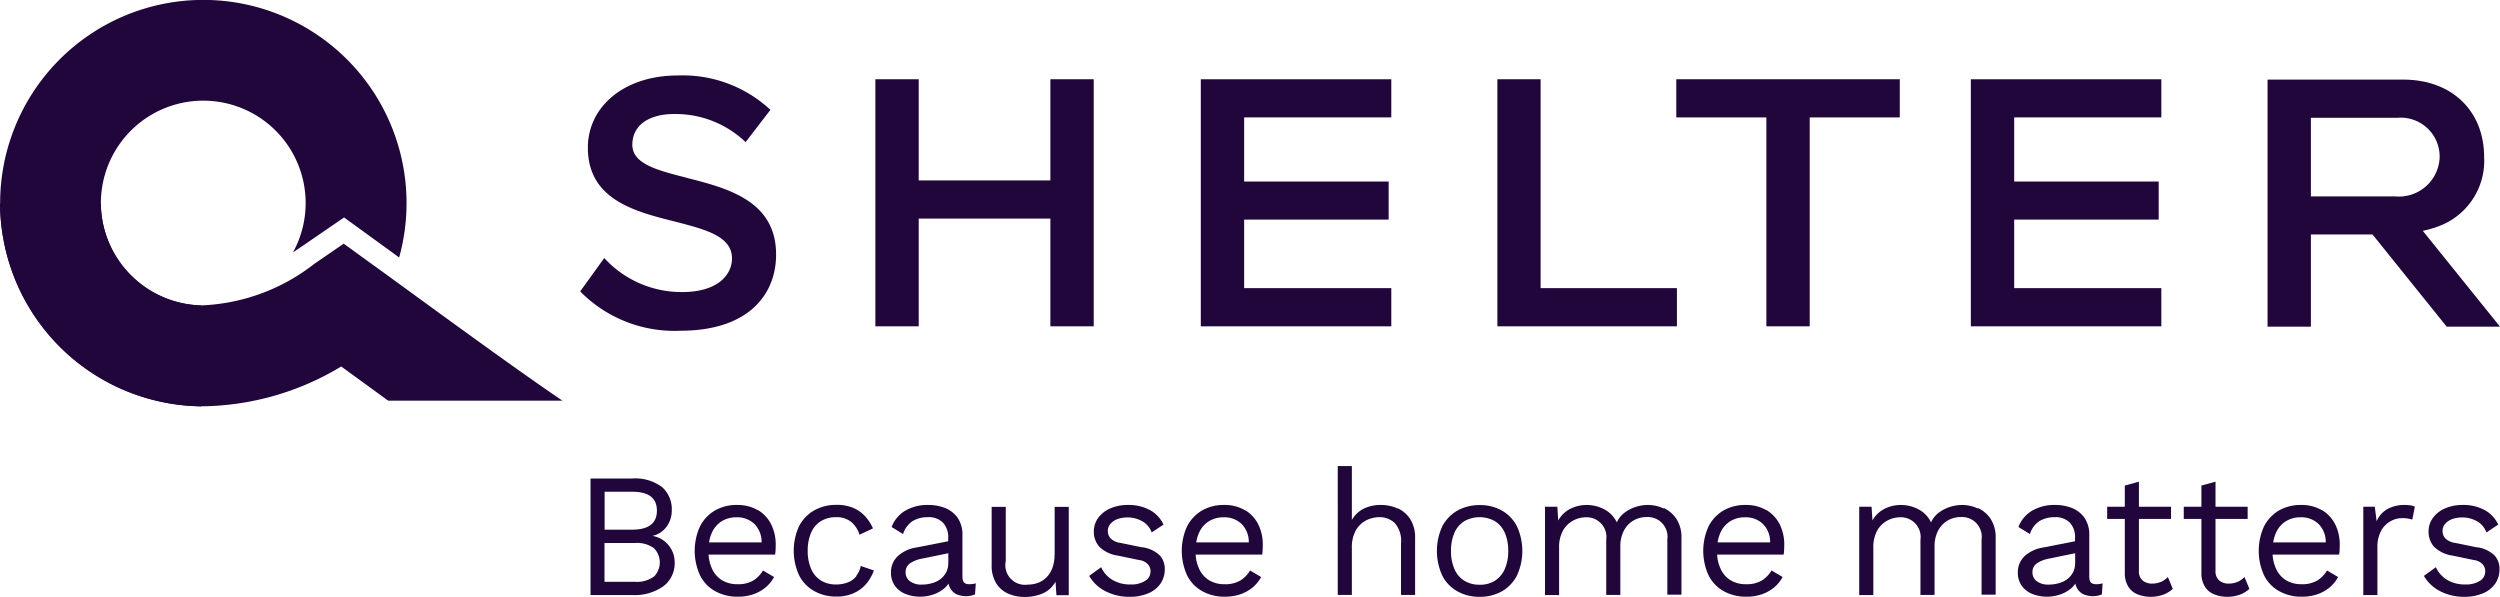 <svg xmlns="http://www.w3.org/2000/svg" id="Q_Shelter_Tagline_RGB_Vector" width="198.43" height="47.38" viewBox="0 0 198.43 47.38"><defs><style>      .cls-1 {        fill: #20063b;      }    </style></defs><g id="Group_80" data-name="Group 80"><path id="Path_1441" data-name="Path 1441" class="cls-1" d="M51.76,42.54h0a1.88,1.88,0,0,0,1.15-.74,2.139,2.139,0,0,0,.41-1.27,2.349,2.349,0,0,0-.76-1.86,3.544,3.544,0,0,0-2.4-.69H46.87v9.25h3.28a3.958,3.958,0,0,0,2.52-.71,2.288,2.288,0,0,0,.88-1.89,2.119,2.119,0,0,0-1.79-2.1Zm-3.77-3.51h2.19c1.31,0,1.96.5,1.96,1.5s-.65,1.51-1.96,1.51H47.99Zm3.9,6.74a2.273,2.273,0,0,1-1.48.41H47.98V43.1h2.43a2.274,2.274,0,0,1,1.48.4,1.594,1.594,0,0,1,0,2.28Z"></path><path id="Path_1442" data-name="Path 1442" class="cls-1" d="M60.16,40.5a3.173,3.173,0,0,0-1.68-.42,3.429,3.429,0,0,0-1.72.43,3.12,3.12,0,0,0-1.19,1.25,4.682,4.682,0,0,0,0,3.92,2.923,2.923,0,0,0,1.21,1.25,3.569,3.569,0,0,0,1.77.43,3.711,3.711,0,0,0,1.24-.19,3.156,3.156,0,0,0,.97-.54,2.881,2.881,0,0,0,.68-.83l-.88-.52a2.3,2.3,0,0,1-.78.8,2.338,2.338,0,0,1-1.25.29,2.3,2.3,0,0,1-1.23-.32,2.044,2.044,0,0,1-.79-.92,3.122,3.122,0,0,1-.27-1.11h5.28a3.092,3.092,0,0,0,.04-.35c0-.13.01-.28.01-.43a3.572,3.572,0,0,0-.36-1.62,2.773,2.773,0,0,0-1.06-1.14Zm-2.89.88a2.17,2.17,0,0,1,1.18-.32,1.952,1.952,0,0,1,1.45.55,2.026,2.026,0,0,1,.55,1.44H56.28a2.817,2.817,0,0,1,.22-.76A2.039,2.039,0,0,1,57.27,41.38Z"></path><path id="Path_1443" data-name="Path 1443" class="cls-1" d="M67.97,45.73a1.55,1.55,0,0,1-.66.49,2.481,2.481,0,0,1-.95.17,2.25,2.25,0,0,1-1.21-.32,2.006,2.006,0,0,1-.77-.92,3.475,3.475,0,0,1-.27-1.43,3.524,3.524,0,0,1,.27-1.44,1.979,1.979,0,0,1,.77-.91,2.25,2.25,0,0,1,1.21-.32,1.864,1.864,0,0,1,1.18.36,2.147,2.147,0,0,1,.68,1.03l1.07-.5a3.479,3.479,0,0,0-.66-1,2.767,2.767,0,0,0-.96-.65,3.4,3.4,0,0,0-1.28-.22,3.6,3.6,0,0,0-1.75.43,3.1,3.1,0,0,0-1.21,1.25,4.682,4.682,0,0,0,0,3.92,2.923,2.923,0,0,0,1.21,1.25,3.493,3.493,0,0,0,1.75.43,3.205,3.205,0,0,0,1.32-.25,2.731,2.731,0,0,0,1-.71,3.388,3.388,0,0,0,.65-1.11l-1.04-.36a1.852,1.852,0,0,1-.36.79Z"></path><path id="Path_1444" data-name="Path 1444" class="cls-1" d="M76.39,45.87V42.48a2.338,2.338,0,0,0-.36-1.35,2.226,2.226,0,0,0-.97-.79,3.558,3.558,0,0,0-1.37-.26,3.455,3.455,0,0,0-1.88.48,2.518,2.518,0,0,0-1.04,1.27l.91.56a1.871,1.871,0,0,1,.74-1.02,2.3,2.3,0,0,1,1.23-.32,1.58,1.58,0,0,1,1.19.43,1.648,1.648,0,0,1,.42,1.21v.27l-2.55.5a2.774,2.774,0,0,0-1.46.69,1.733,1.733,0,0,0-.53,1.3,1.754,1.754,0,0,0,.32,1.06,1.9,1.9,0,0,0,.85.64,3.094,3.094,0,0,0,1.15.21,3.213,3.213,0,0,0,1-.16,2.786,2.786,0,0,0,.91-.5,2.054,2.054,0,0,0,.34-.38,1.149,1.149,0,0,0,.14.38,1.134,1.134,0,0,0,.5.47,1.91,1.91,0,0,0,1.46.01l.06-.88a1.813,1.813,0,0,1-.52.07c-.36,0-.53-.17-.53-.5Zm-1.29-.45a1.632,1.632,0,0,1-.46.55,1.978,1.978,0,0,1-.67.32,2.882,2.882,0,0,1-.78.11,1.515,1.515,0,0,1-.97-.27.858.858,0,0,1-.34-.71.827.827,0,0,1,.34-.7,2.523,2.523,0,0,1,1.02-.39l2.03-.42v.74a1.725,1.725,0,0,1-.17.78Z"></path><path id="Path_1445" data-name="Path 1445" class="cls-1" d="M83.7,44.04a2.888,2.888,0,0,1-.18,1.07,2.154,2.154,0,0,1-.48.74,1.933,1.933,0,0,1-.68.42,2.265,2.265,0,0,1-.77.13,1.558,1.558,0,0,1-1.76-1.87v-4.3H78.71v4.6a2.641,2.641,0,0,0,.37,1.48,2.139,2.139,0,0,0,.97.82,3.2,3.2,0,0,0,1.27.25,3.536,3.536,0,0,0,1.47-.29,2.146,2.146,0,0,0,.99-.92l.07,1.07h.98V40.23H83.71v3.81Z"></path><path id="Path_1446" data-name="Path 1446" class="cls-1" d="M90.68,43.45l-1.75-.36a1.327,1.327,0,0,1-.79-.37.874.874,0,0,1-.21-.57.837.837,0,0,1,.19-.55,1.362,1.362,0,0,1,.55-.39,2.459,2.459,0,0,1,.86-.14,2.357,2.357,0,0,1,1.11.29,1.64,1.64,0,0,1,.77.9l.94-.62a2.485,2.485,0,0,0-1.07-1.15,3.511,3.511,0,0,0-1.75-.41,3.394,3.394,0,0,0-1.44.29,2.325,2.325,0,0,0-.94.76,1.815,1.815,0,0,0-.33,1.05,1.774,1.774,0,0,0,.44,1.22,2.6,2.6,0,0,0,1.47.7l1.68.35a1.136,1.136,0,0,1,.72.36.829.829,0,0,1,.19.54.869.869,0,0,1-.42.75,2.051,2.051,0,0,1-1.16.29,2.748,2.748,0,0,1-1.44-.36,2.264,2.264,0,0,1-.9-1.01l-.95.69a3.141,3.141,0,0,0,1.32,1.23,4.1,4.1,0,0,0,1.89.43,3.692,3.692,0,0,0,1.46-.27,2.223,2.223,0,0,0,.98-.76,1.988,1.988,0,0,0,.35-1.16,1.584,1.584,0,0,0-.39-1.09,2.471,2.471,0,0,0-1.37-.65Z"></path><path id="Path_1447" data-name="Path 1447" class="cls-1" d="M98.82,40.5a3.173,3.173,0,0,0-1.68-.42,3.429,3.429,0,0,0-1.72.43,3.12,3.12,0,0,0-1.19,1.25,4.682,4.682,0,0,0,0,3.92,2.923,2.923,0,0,0,1.21,1.25,3.569,3.569,0,0,0,1.77.43,3.711,3.711,0,0,0,1.24-.19,3.156,3.156,0,0,0,.97-.54,2.881,2.881,0,0,0,.68-.83l-.88-.52a2.3,2.3,0,0,1-.78.8,2.338,2.338,0,0,1-1.25.29,2.3,2.3,0,0,1-1.23-.32,2.044,2.044,0,0,1-.79-.92,3.122,3.122,0,0,1-.27-1.11h5.28a3.093,3.093,0,0,0,.04-.35c0-.13.01-.28.01-.43a3.572,3.572,0,0,0-.36-1.62,2.773,2.773,0,0,0-1.06-1.14Zm-2.88.88a2.17,2.17,0,0,1,1.18-.32,1.952,1.952,0,0,1,1.45.55,2.026,2.026,0,0,1,.55,1.44H94.95a2.818,2.818,0,0,1,.22-.76A2.039,2.039,0,0,1,95.94,41.38Z"></path><path id="Path_1448" data-name="Path 1448" class="cls-1" d="M110.96,40.37a3.232,3.232,0,0,0-1.37-.29,3.034,3.034,0,0,0-1.32.28,2.23,2.23,0,0,0-.97.91V36.99h-1.12V47.22h1.12V43.51a2.741,2.741,0,0,1,.33-1.44,2,2,0,0,1,.83-.78,2.335,2.335,0,0,1,1.01-.24,1.74,1.74,0,0,1,1.23.46,2.133,2.133,0,0,1,.5,1.62v4.09h1.12V42.73a2.734,2.734,0,0,0-.37-1.5,2.4,2.4,0,0,0-.99-.88Z"></path><path id="Path_1449" data-name="Path 1449" class="cls-1" d="M119.2,40.52a3.5,3.5,0,0,0-1.76-.43,3.572,3.572,0,0,0-1.75.43,3.1,3.1,0,0,0-1.21,1.25,4.682,4.682,0,0,0,0,3.92,2.923,2.923,0,0,0,1.21,1.25,3.493,3.493,0,0,0,1.75.43,3.531,3.531,0,0,0,1.76-.43,3.078,3.078,0,0,0,1.2-1.25,4.682,4.682,0,0,0,0-3.92A3.017,3.017,0,0,0,119.2,40.52Zm.24,4.64a2.1,2.1,0,0,1-.78.93,2.177,2.177,0,0,1-1.22.32,2.262,2.262,0,0,1-1.22-.32,2,2,0,0,1-.78-.93,3.475,3.475,0,0,1-.27-1.43,3.524,3.524,0,0,1,.27-1.44,2.078,2.078,0,0,1,.78-.92,2.486,2.486,0,0,1,2.44,0,2.078,2.078,0,0,1,.78.92,3.492,3.492,0,0,1,.27,1.44A3.443,3.443,0,0,1,119.44,45.16Z"></path><path id="Path_1450" data-name="Path 1450" class="cls-1" d="M132.05,40.36a2.984,2.984,0,0,0-1.28-.28,3.1,3.1,0,0,0-.92.15,2.986,2.986,0,0,0-.89.45,2.017,2.017,0,0,0-.63.78,2.263,2.263,0,0,0-1.01-1.04,2.984,2.984,0,0,0-1.4-.34,2.9,2.9,0,0,0-1.25.29,2.29,2.29,0,0,0-.99.94l-.07-1.09h-.98v7.01h1.12V43.49a2.711,2.711,0,0,1,.32-1.4,2.019,2.019,0,0,1,.81-.78,2.139,2.139,0,0,1,.95-.25,1.568,1.568,0,0,1,1.66,1.79v4.37h1.12V43.38a2.66,2.66,0,0,1,.29-1.28,2,2,0,0,1,.76-.79,2.049,2.049,0,0,1,1.02-.27,1.568,1.568,0,0,1,1.66,1.79V47.2h1.12V42.71a2.665,2.665,0,0,0-.39-1.51,2.457,2.457,0,0,0-1-.87Z"></path><path id="Path_1451" data-name="Path 1451" class="cls-1" d="M140.21,40.5a3.173,3.173,0,0,0-1.68-.42,3.429,3.429,0,0,0-1.72.43,3.12,3.12,0,0,0-1.19,1.25,4.682,4.682,0,0,0,0,3.92,2.923,2.923,0,0,0,1.21,1.25,3.569,3.569,0,0,0,1.77.43,3.711,3.711,0,0,0,1.24-.19,3.156,3.156,0,0,0,.97-.54,2.881,2.881,0,0,0,.68-.83l-.88-.52a2.3,2.3,0,0,1-.78.8,2.338,2.338,0,0,1-1.25.29,2.3,2.3,0,0,1-1.23-.32,2.044,2.044,0,0,1-.79-.92,3.122,3.122,0,0,1-.27-1.11h5.28a3.089,3.089,0,0,0,.04-.35c0-.13.01-.28.01-.43a3.572,3.572,0,0,0-.36-1.62,2.773,2.773,0,0,0-1.06-1.14Zm-2.89.88a2.17,2.17,0,0,1,1.18-.32,1.952,1.952,0,0,1,1.45.55,2.026,2.026,0,0,1,.55,1.44h-4.17a2.817,2.817,0,0,1,.22-.76A2.039,2.039,0,0,1,137.32,41.38Z"></path><path id="Path_1452" data-name="Path 1452" class="cls-1" d="M156.99,40.36a2.984,2.984,0,0,0-1.28-.28,3.1,3.1,0,0,0-.92.15,2.986,2.986,0,0,0-.89.45,2.017,2.017,0,0,0-.63.78,2.263,2.263,0,0,0-1.01-1.04,2.984,2.984,0,0,0-1.4-.34,2.9,2.9,0,0,0-1.25.29,2.29,2.29,0,0,0-.99.94l-.07-1.09h-.98v7.01h1.12V43.49a2.711,2.711,0,0,1,.32-1.4,2.019,2.019,0,0,1,.81-.78,2.139,2.139,0,0,1,.95-.25,1.568,1.568,0,0,1,1.66,1.79v4.37h1.12V43.38a2.66,2.66,0,0,1,.29-1.28,2,2,0,0,1,.76-.79,2.049,2.049,0,0,1,1.02-.27,1.568,1.568,0,0,1,1.66,1.79V47.2h1.12V42.71a2.665,2.665,0,0,0-.39-1.51,2.457,2.457,0,0,0-1-.87Z"></path><path id="Path_1453" data-name="Path 1453" class="cls-1" d="M165.83,45.87V42.48a2.338,2.338,0,0,0-.36-1.35,2.226,2.226,0,0,0-.97-.79,3.558,3.558,0,0,0-1.37-.26,3.455,3.455,0,0,0-1.88.48,2.518,2.518,0,0,0-1.04,1.27l.91.56a1.871,1.871,0,0,1,.74-1.02,2.3,2.3,0,0,1,1.23-.32,1.58,1.58,0,0,1,1.19.43,1.648,1.648,0,0,1,.42,1.21v.27l-2.55.5a2.774,2.774,0,0,0-1.46.69,1.733,1.733,0,0,0-.53,1.3,1.754,1.754,0,0,0,.32,1.06,1.9,1.9,0,0,0,.85.64,3.094,3.094,0,0,0,1.15.21,3.213,3.213,0,0,0,1-.16,2.786,2.786,0,0,0,.91-.5,2.053,2.053,0,0,0,.34-.38,1.15,1.15,0,0,0,.14.38,1.133,1.133,0,0,0,.5.47,1.91,1.91,0,0,0,1.46.01l.06-.88a1.813,1.813,0,0,1-.52.07c-.36,0-.53-.17-.53-.5Zm-1.29-.45a1.632,1.632,0,0,1-.46.55,1.978,1.978,0,0,1-.67.32,2.882,2.882,0,0,1-.78.11,1.515,1.515,0,0,1-.97-.27.858.858,0,0,1-.34-.71.827.827,0,0,1,.34-.7,2.523,2.523,0,0,1,1.02-.39l2.03-.42v.74a1.725,1.725,0,0,1-.17.78Z"></path><path id="Path_1454" data-name="Path 1454" class="cls-1" d="M171.52,46.18a1.68,1.68,0,0,1-.7.14,1.124,1.124,0,0,1-.76-.25.954.954,0,0,1-.29-.77V41.19h2.55v-.97h-2.55V38.23l-1.12.31v1.68h-1.4v.97h1.4v4.3a1.978,1.978,0,0,0,.29,1.09,1.506,1.506,0,0,0,.74.6,2.738,2.738,0,0,0,1,.19,2.947,2.947,0,0,0,1.02-.17,2.306,2.306,0,0,0,.76-.46l-.39-.94a1.92,1.92,0,0,1-.53.38Z"></path><path id="Path_1455" data-name="Path 1455" class="cls-1" d="M177.6,46.18a1.68,1.68,0,0,1-.7.14,1.124,1.124,0,0,1-.76-.25.954.954,0,0,1-.29-.77V41.19h2.55v-.97h-2.55V38.23l-1.12.31v1.68h-1.4v.97h1.4v4.3a1.978,1.978,0,0,0,.29,1.09,1.506,1.506,0,0,0,.74.6,2.738,2.738,0,0,0,1,.19,2.947,2.947,0,0,0,1.02-.17,2.306,2.306,0,0,0,.76-.46l-.39-.94a1.92,1.92,0,0,1-.53.38Z"></path><path id="Path_1456" data-name="Path 1456" class="cls-1" d="M184.3,40.5a3.173,3.173,0,0,0-1.68-.42,3.429,3.429,0,0,0-1.72.43,3.12,3.12,0,0,0-1.19,1.25,4.682,4.682,0,0,0,0,3.92,2.923,2.923,0,0,0,1.21,1.25,3.569,3.569,0,0,0,1.77.43,3.711,3.711,0,0,0,1.24-.19,3.156,3.156,0,0,0,.97-.54,2.881,2.881,0,0,0,.68-.83l-.88-.52a2.3,2.3,0,0,1-.78.8,2.338,2.338,0,0,1-1.25.29,2.3,2.3,0,0,1-1.23-.32,2.044,2.044,0,0,1-.79-.92,3.122,3.122,0,0,1-.27-1.11h5.28a3.089,3.089,0,0,0,.04-.35c0-.13.01-.28.01-.43a3.572,3.572,0,0,0-.36-1.62,2.773,2.773,0,0,0-1.06-1.14Zm-2.88.88a2.17,2.17,0,0,1,1.18-.32,1.952,1.952,0,0,1,1.45.55,2.026,2.026,0,0,1,.55,1.44h-4.17a2.817,2.817,0,0,1,.22-.76A2.039,2.039,0,0,1,181.42,41.38Z"></path><path id="Path_1457" data-name="Path 1457" class="cls-1" d="M190.88,40.08a2.815,2.815,0,0,0-1.38.32,2.042,2.042,0,0,0-.86.97l-.15-1.15h-.91v7.01h1.12V43.44a2.66,2.66,0,0,1,.29-1.3,1.871,1.871,0,0,1,.74-.76,1.734,1.734,0,0,1,.88-.25,2.489,2.489,0,0,1,.52.03,3.383,3.383,0,0,1,.34.08l.2-1.02a1,1,0,0,0-.37-.11,2.906,2.906,0,0,0-.4-.03Z"></path><path id="Path_1458" data-name="Path 1458" class="cls-1" d="M196.62,43.45l-1.75-.36a1.327,1.327,0,0,1-.79-.37.874.874,0,0,1-.21-.57.837.837,0,0,1,.19-.55,1.362,1.362,0,0,1,.55-.39,2.46,2.46,0,0,1,.86-.14,2.357,2.357,0,0,1,1.11.29,1.64,1.64,0,0,1,.77.9l.94-.62a2.485,2.485,0,0,0-1.07-1.15,3.511,3.511,0,0,0-1.75-.41,3.394,3.394,0,0,0-1.44.29,2.325,2.325,0,0,0-.94.76,1.815,1.815,0,0,0-.33,1.05,1.774,1.774,0,0,0,.44,1.22,2.6,2.6,0,0,0,1.47.7l1.68.35a1.136,1.136,0,0,1,.72.36.829.829,0,0,1,.19.54.869.869,0,0,1-.42.75,2.051,2.051,0,0,1-1.16.29,2.748,2.748,0,0,1-1.44-.36,2.264,2.264,0,0,1-.9-1.01l-.95.69a3.141,3.141,0,0,0,1.32,1.23,4.1,4.1,0,0,0,1.89.43,3.692,3.692,0,0,0,1.46-.27,2.223,2.223,0,0,0,.98-.76,1.988,1.988,0,0,0,.35-1.16,1.584,1.584,0,0,0-.39-1.09,2.471,2.471,0,0,0-1.37-.65Z"></path></g><g id="Group_83" data-name="Group 83"><g id="Group_81" data-name="Group 81"><path id="Path_1459" data-name="Path 1459" class="cls-1" d="M54.51,14.11c-2.32-.59-4.32-1.09-4.32-2.62s1.29-2.44,3.32-2.44a8.044,8.044,0,0,1,5.67,2.23l1.97-2.56A10.209,10.209,0,0,0,53.8,5.99c-4.29,0-7.14,2.5-7.14,5.73,0,4.14,3.76,5.08,6.97,5.88,2.38.62,4.47,1.15,4.47,2.91,0,1.29-1.12,2.67-3.94,2.67a8.3,8.3,0,0,1-6.2-2.7l-1.91,2.65a10.494,10.494,0,0,0,7.97,3.12c5.29,0,7.58-2.79,7.58-6.05,0-4.26-3.85-5.26-7.08-6.08Z"></path><path id="Path_1460" data-name="Path 1460" class="cls-1" d="M83.37,14.32H72.92V6.29H69.48V25.9h3.44V17.35H83.37V25.9h3.44V6.29H83.37Z"></path><path id="Path_1461" data-name="Path 1461" class="cls-1" d="M95.31,25.9h15.12V22.87H98.75V17.43h11.47V14.41H98.75V9.32h11.68V6.29H95.31Z"></path><path id="Path_1462" data-name="Path 1462" class="cls-1" d="M122.28,6.29h-3.43V25.9H133.1V22.87H122.28Z"></path><path id="Path_1463" data-name="Path 1463" class="cls-1" d="M133.05,9.32h7.15V25.9h3.44V9.32h7.15V6.29H133.05Z"></path><path id="Path_1464" data-name="Path 1464" class="cls-1" d="M156.43,25.9h15.12V22.87H159.87V17.43h11.47V14.41H159.87V9.32h11.68V6.29H156.43Z"></path><path id="Path_1465" data-name="Path 1465" class="cls-1" d="M198.43,25.93l-6.13-7.61a7.632,7.632,0,0,0,1.75-.57,5.534,5.534,0,0,0,3.12-5.29c0-3.62-2.53-6.14-6.41-6.14H179.98V25.93h3.44V18.61h4.89l5.89,7.32h4.22ZM183.42,9.35h6.87a3.089,3.089,0,0,1,3.35,3.12,3.235,3.235,0,0,1-3.52,3.12h-6.7V9.36Z"></path></g><g id="Group_82" data-name="Group 82"><path id="Path_1466" data-name="Path 1466" class="cls-1" d="M15.95,24.24a8.126,8.126,0,1,1,7.3-4.2q.39-.27.75-.51l3.31-2.27,3.25,2.36c.34.25.72.52,1.12.82A16.129,16.129,0,1,0,15.95,32.25Z"></path><path id="Path_1467" data-name="Path 1467" class="cls-1" d="M27.14,29.13c1.1.8,2.36,1.72,3.67,2.67H44.64c-3.23-2.18-8.94-6.34-12.78-9.14-.87-.63-1.64-1.2-2.29-1.66l-2.29-1.66-2.33,1.6a15.52,15.52,0,0,1-9,3.3A8.2,8.2,0,0,1,8,16.17H0A16.231,16.231,0,0,0,15.95,32.25a21.771,21.771,0,0,0,11.13-3.16c.02.01.04.03.06.04Z"></path></g></g></svg>